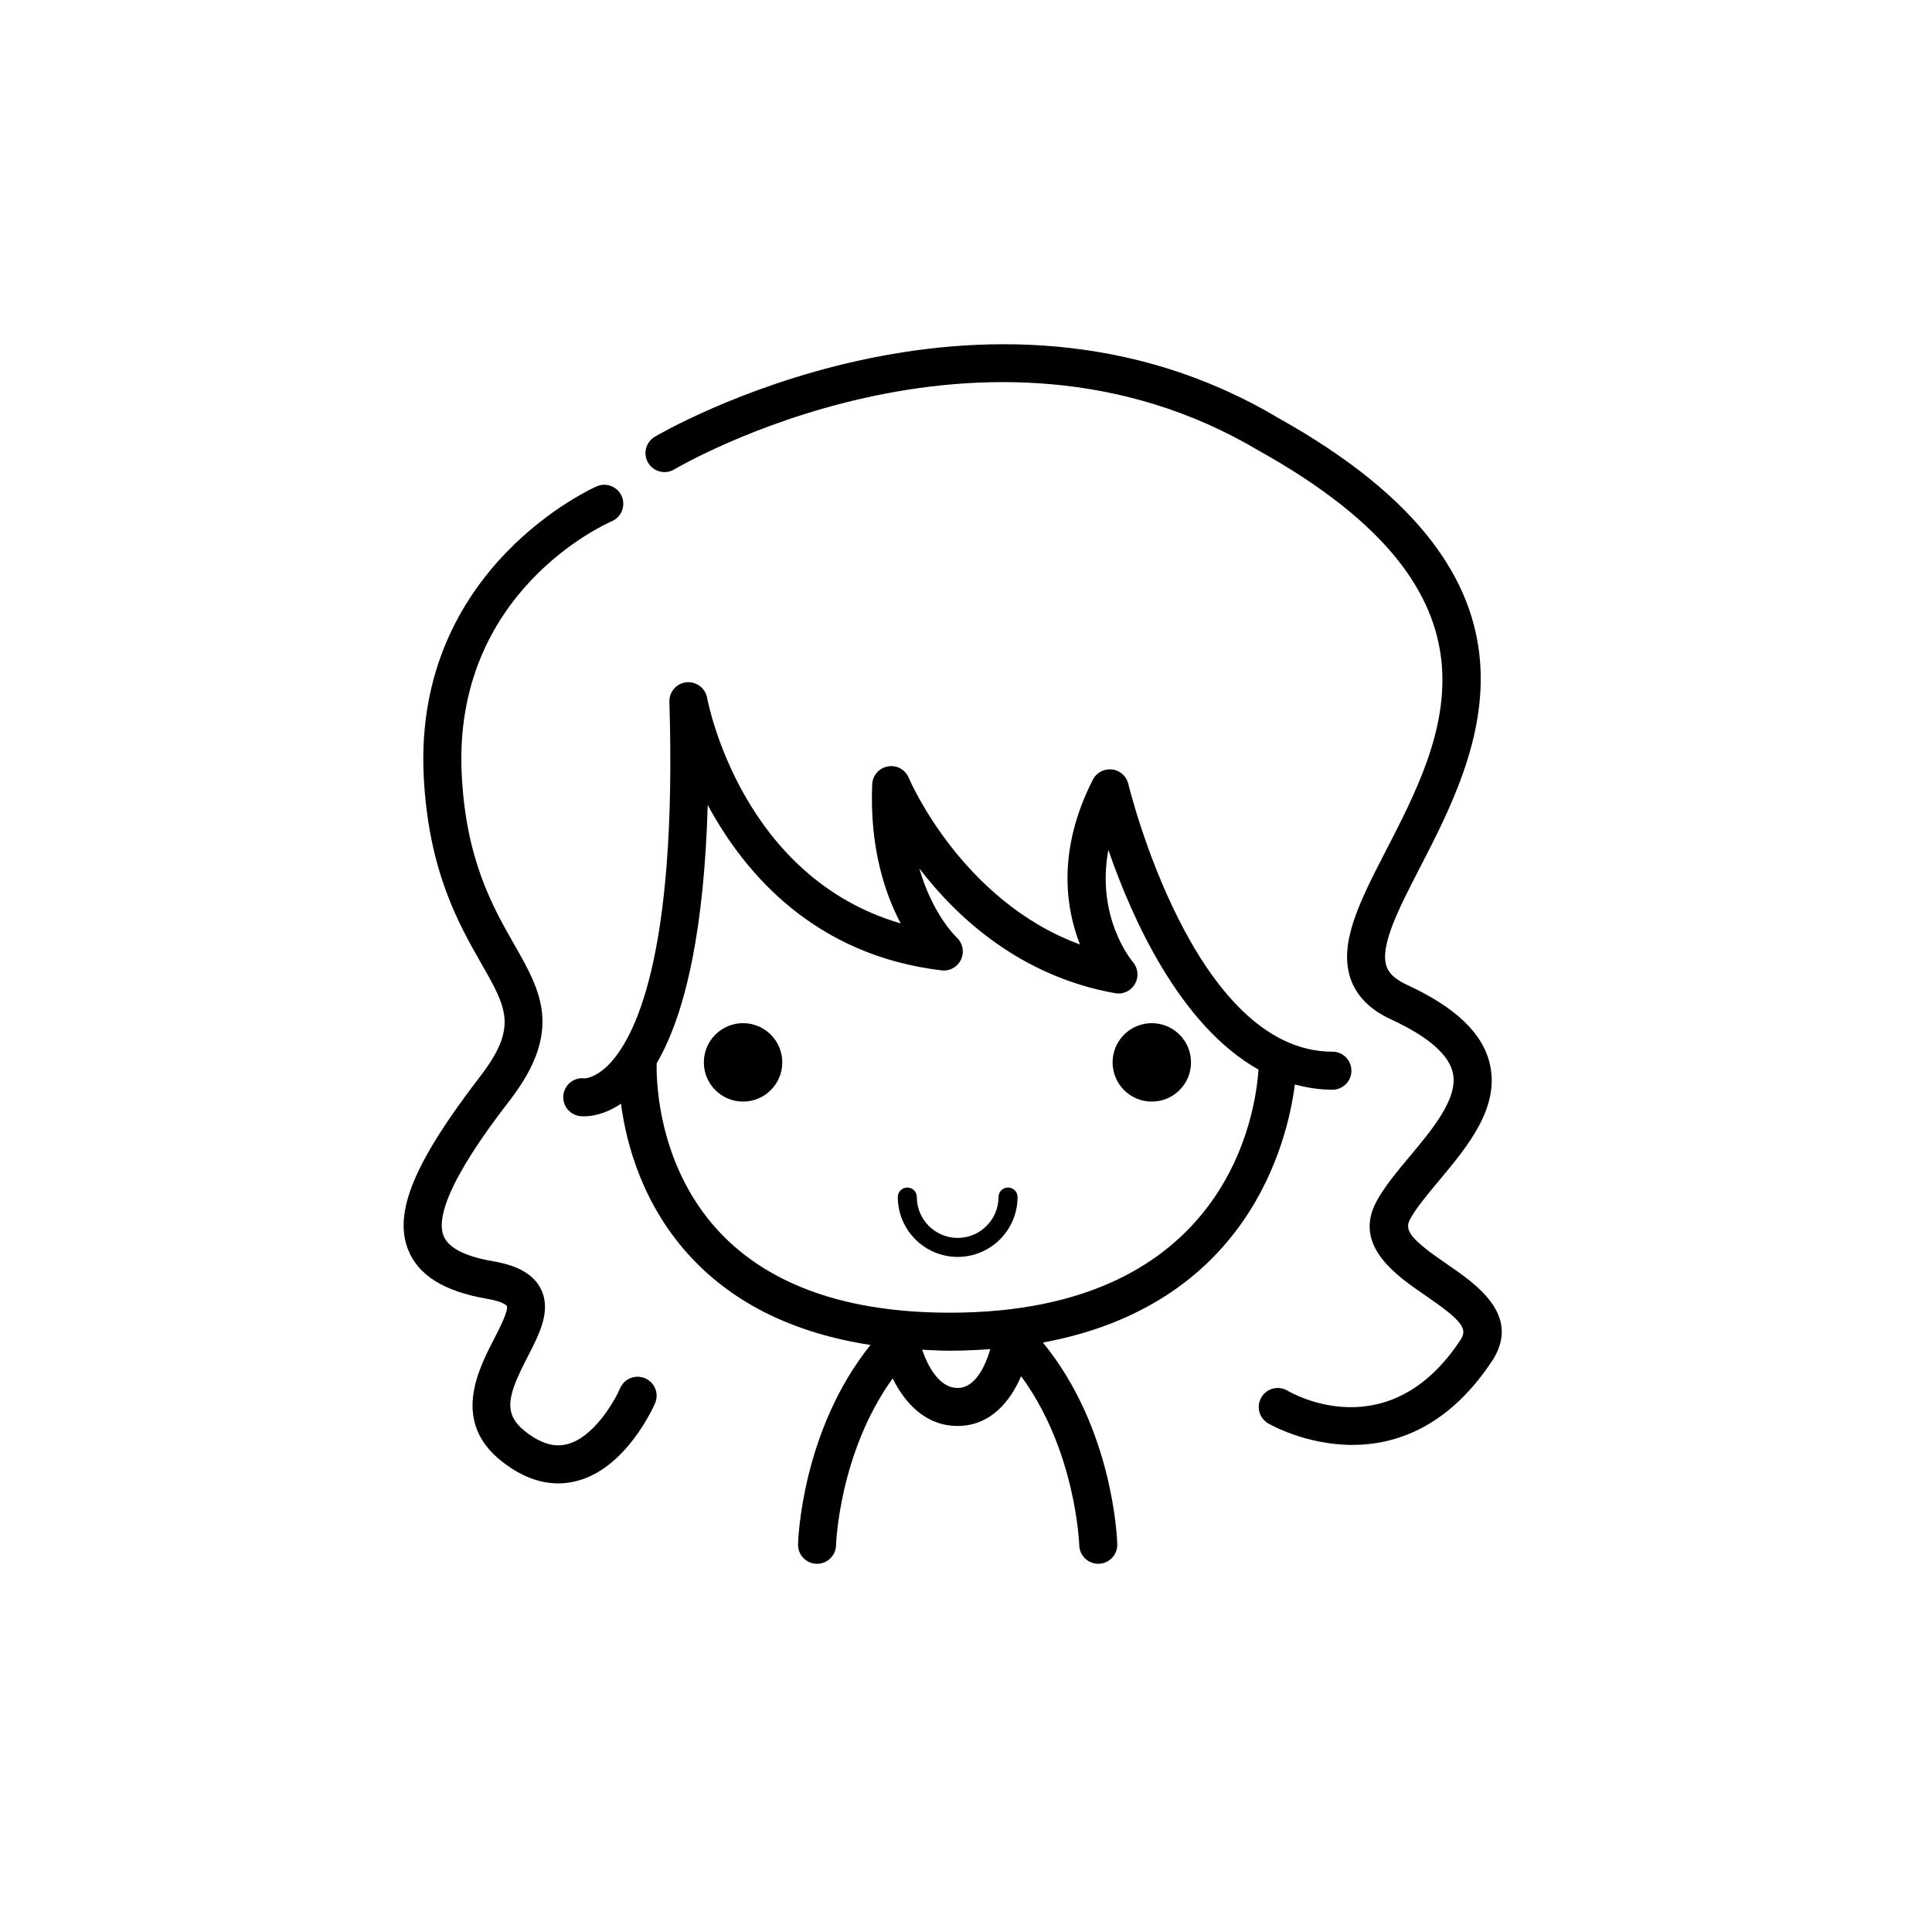 <?xml version="1.0" encoding="UTF-8"?>
<!-- Uploaded to: SVG Repo, www.svgrepo.com, Generator: SVG Repo Mixer Tools -->
<svg fill="#000000" width="800px" height="800px" version="1.1" viewBox="144 144 512 512" xmlns="http://www.w3.org/2000/svg">
 <g>
  <path d="m487.16 431.4c3.168 0.844 6.457 1.387 9.941 1.387 2.785 0 5.039-2.254 5.039-5.039s-2.254-5.039-5.039-5.039c-36.879 0-53.914-70.246-54.082-70.957-0.488-2.055-2.203-3.59-4.301-3.844-2.16-0.234-4.133 0.832-5.094 2.707-9.566 18.742-7.203 34.023-3.426 43.676-31.43-11.52-45.227-43.793-45.371-44.152-0.91-2.18-3.184-3.469-5.539-3.027-2.32 0.414-4.051 2.387-4.148 4.742-0.699 16.809 3.391 28.98 7.559 36.867-41.883-12.23-50.918-57.727-51.312-59.828-0.488-2.582-2.938-4.356-5.496-4.078-2.617 0.281-4.574 2.527-4.496 5.156 2.082 67.836-9.328 89.516-16.32 96.402-3.394 3.336-6.082 3.449-6.238 3.394-2.68-0.301-5.117 1.59-5.516 4.277-0.402 2.754 1.5 5.312 4.25 5.719 0.152 0.023 0.57 0.074 1.207 0.074 1.855 0 5.555-0.473 9.789-3.348 1.406 10.691 5.754 27.133 18.824 40.996 11.512 12.211 27.371 19.887 47.293 22.945-18.172 22.676-19.16 51.488-19.195 52.832-0.07 2.781 2.137 5.094 4.914 5.16h0.121c2.727 0 4.969-2.176 5.039-4.914 0.004-0.281 0.805-24.508 15.008-44.223 3.184 6.481 8.691 12.609 17.215 12.609 8.621 0 13.902-6.402 16.82-13.184 14.539 19.77 15.398 44.516 15.406 44.801 0.074 2.734 2.316 4.906 5.039 4.906h0.129c2.781-0.074 4.973-2.375 4.91-5.156-0.035-1.355-1.043-30.695-19.711-53.469 54.203-10.027 64.75-52.68 66.781-68.395zm-89.367 80.422c-5.066 0-8.012-6.09-9.414-10.129 2.418 0.117 4.812 0.258 7.332 0.258 3.746 0 7.281-0.172 10.727-0.418-1.234 4.203-3.852 10.289-8.645 10.289zm-2.082-19.945c-27.078 0-47.566-7.141-60.898-21.215-17.969-18.965-16.793-44.574-16.781-44.832 0-0.02-0.008-0.035-0.008-0.051 8.031-13.711 12.621-36.867 13.531-68.449 9.836 18.242 28.402 39.848 61.992 43.828 2.184 0.262 4.231-0.922 5.144-2.894 0.922-1.973 0.453-4.324-1.141-5.816-0.367-0.344-6.414-6.148-9.93-18.316 10.086 13.141 26.887 28.633 51.922 33.074 2.102 0.391 4.184-0.621 5.238-2.461 1.059-1.844 0.836-4.164-0.535-5.781-0.492-0.582-9.816-11.871-6.523-29.742 6.148 17.887 18.871 46.488 39.781 58.223-0.691 11-7.871 64.434-81.793 64.434z"/>
  <path d="m351.31 425.54c0 5.742-4.652 10.395-10.391 10.395s-10.391-4.652-10.391-10.395c0-5.738 4.652-10.391 10.391-10.391s10.391 4.652 10.391 10.391"/>
  <path d="m459.63 425.54c0 5.742-4.652 10.395-10.391 10.395s-10.391-4.652-10.391-10.395c0-5.738 4.652-10.391 10.391-10.391s10.391 4.652 10.391 10.391"/>
  <path d="m411.14 458.71c-1.391 0-2.519 1.125-2.519 2.519 0 5.973-4.856 10.828-10.828 10.828-5.969 0-10.824-4.856-10.824-10.828 0-1.391-1.125-2.519-2.519-2.519-1.391 0-2.519 1.125-2.519 2.519 0 8.746 7.113 15.867 15.863 15.867 8.746 0 15.867-7.121 15.867-15.867 0-1.395-1.125-2.519-2.519-2.519z"/>
  <path d="m278.32 490.09c0.512 1.176-2.043 6.129-3.41 8.793-4.223 8.188-11.281 21.895 2.062 32.395 4.934 3.883 9.941 5.836 14.953 5.836 1.625 0 3.254-0.207 4.875-0.621 13.27-3.379 20.5-19.926 20.801-20.625 1.098-2.555-0.082-5.512-2.637-6.609-2.555-1.098-5.516 0.074-6.617 2.621-1.531 3.531-7.039 13.078-14.055 14.848-3.449 0.895-7.086-0.227-11.09-3.375-6.164-4.848-4.531-9.777 0.664-19.863 3.102-6.008 6.297-12.227 3.469-17.898-1.895-3.805-6.004-6.199-12.562-7.324-7.531-1.293-11.988-3.578-13.238-6.785-3.375-8.625 12.441-29.215 17.637-35.98 14.129-18.391 8.113-28.93 1.145-41.137-5.738-10.043-12.871-22.539-13.965-45.305-2.312-48.117 37.902-66.109 39.762-66.918 2.562-1.086 3.754-4.051 2.66-6.609-1.094-2.562-4.043-3.758-6.609-2.66-0.488 0.207-48.539 21.324-45.883 76.668 1.211 25.18 9.34 39.418 15.277 49.82 6.832 11.965 9.664 16.922-0.383 29.996-17.387 22.633-22.902 35.902-19.035 45.789 2.668 6.812 9.512 11.078 20.914 13.043 4.504 0.777 5.258 1.887 5.266 1.902z"/>
  <path d="m480.01 521.17c0.184 0.113 9.77 5.746 22.387 5.746 11.566 0 25.676-4.742 37.398-22.828 7.09-11.766-4.625-19.793-12.379-25.113-9.359-6.414-11.367-8.852-9.758-11.828 1.625-3.008 4.562-6.523 7.676-10.242 7.551-9.039 16.109-19.277 13.516-30.82-1.852-8.223-9.062-15.129-22.043-21.117-4.375-2.016-5.121-4.176-5.363-4.891-1.855-5.387 3.324-15.434 8.809-26.066 15.691-30.414 39.398-76.387-37.613-119.31-77.906-46.355-164.27 4.531-165.14 5.055-2.383 1.434-3.152 4.527-1.719 6.914 1.434 2.375 4.527 3.152 6.914 1.719 0.809-0.48 82.016-48.336 154.91-4.953 68.621 38.25 49.254 75.793 33.691 105.97-6.781 13.145-12.633 24.496-9.383 33.957 1.586 4.609 5.176 8.23 10.672 10.766 9.805 4.523 15.332 9.289 16.434 14.176 1.5 6.688-5.363 14.902-11.418 22.145-3.445 4.121-6.695 8.02-8.809 11.918-6.336 11.723 5.254 19.672 12.926 24.93 9.348 6.41 11.203 8.688 9.535 11.465-19.016 29.328-44.879 14.484-46.035 13.789-2.394-1.434-5.477-0.668-6.906 1.711-1.445 2.375-0.684 5.473 1.699 6.91z"/>
 </g>
</svg>